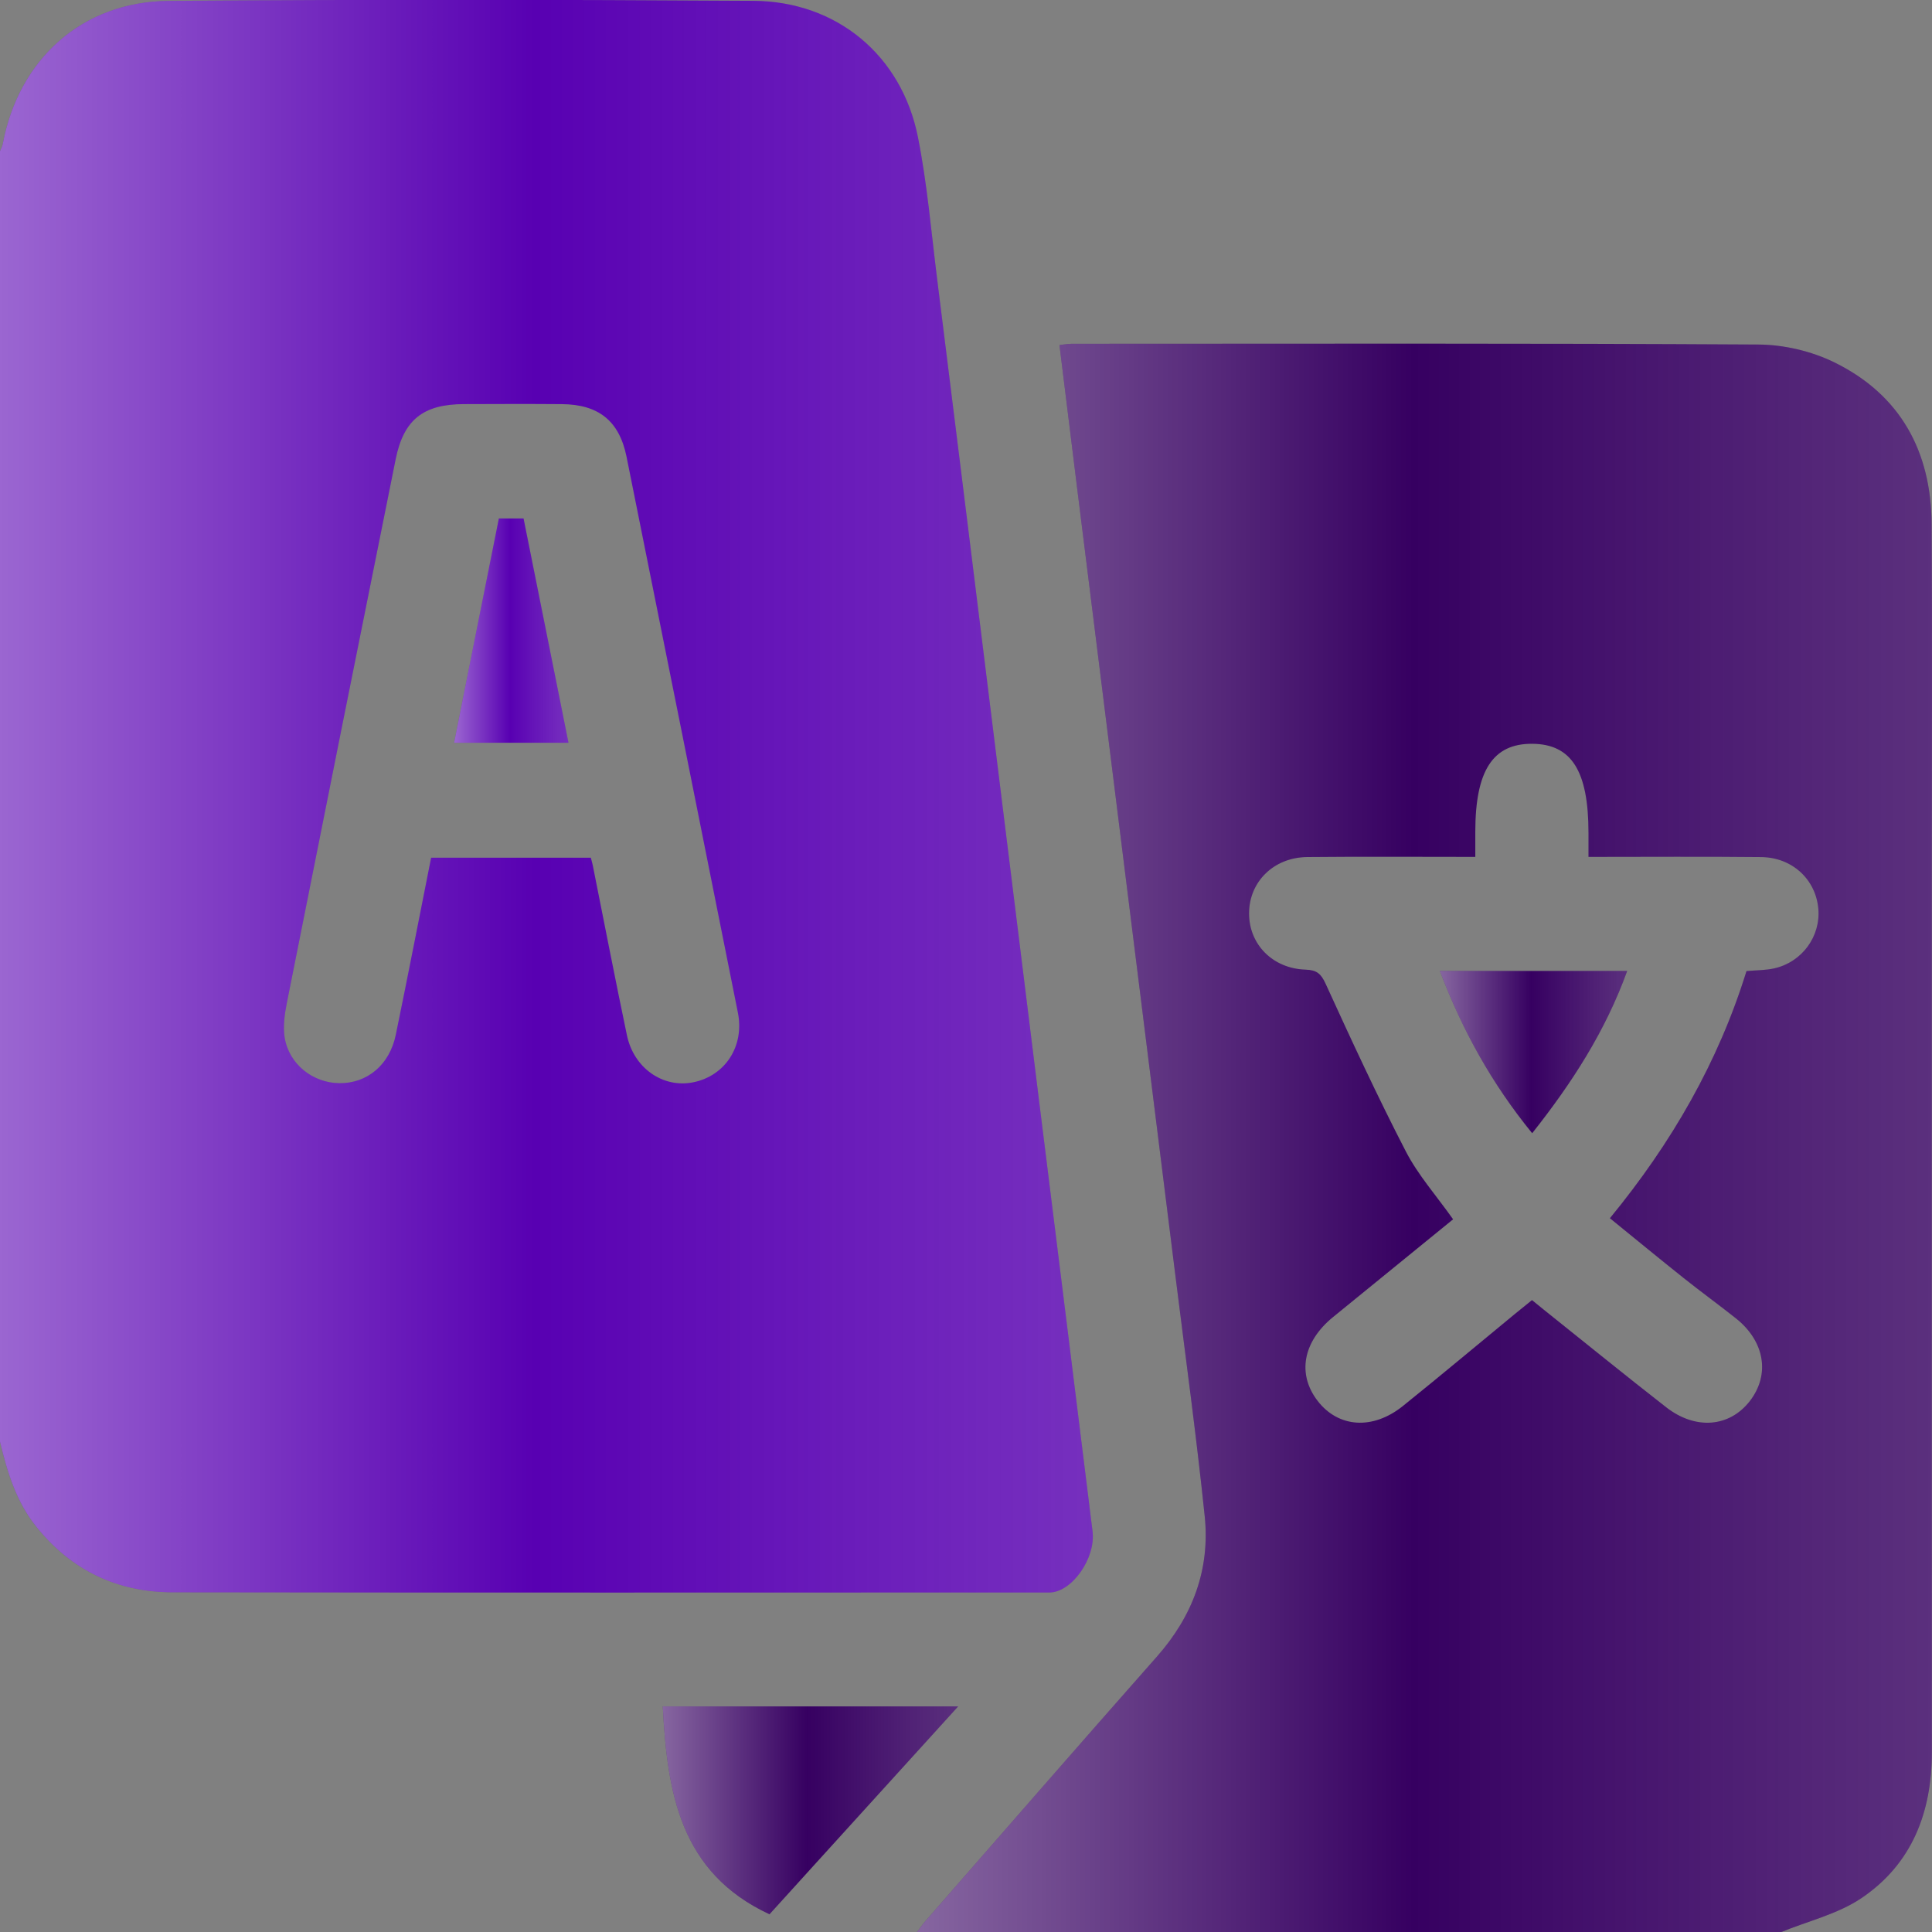 <?xml version="1.0" encoding="utf-8"?>
<!-- Generator: Adobe Illustrator 27.3.1, SVG Export Plug-In . SVG Version: 6.00 Build 0)  -->
<svg version="1.1" id="report" xmlns="http://www.w3.org/2000/svg" xmlns:xlink="http://www.w3.org/1999/xlink" x="0px" y="0px"
	 viewBox="0 0 640.6 640.6" style="enable-background:new 0 0 640.6 640.6;" xml:space="preserve">
<rect x="0" y="0" width="640.6" height="640.6" fill="#808080" stroke="none"/>
<style type="text/css">
	.st0{fill:#5800B2;}
	.st1{fill:#360061;}
	.st2{fill:url(#SVGID_1_);}
	.st3{fill:url(#SVGID_00000063598180532654472540000017117262658258719878_);}
	.st4{fill:url(#SVGID_00000062910602547870884570000016810185559449909407_);}
	.st5{fill:url(#SVGID_00000121963574490591612430000016961361493943120301_);}
	.st6{fill:url(#SVGID_00000043437798925091174790000007807091275715590021_);}
</style>
<g>
	<g>
		<path class="st0" d="M0,478.02C0,335.4,0,192.78,0,50.15c0.31-0.77,0.76-1.51,0.9-2.31C6.18,19.57,27.28,0.52,56.02,0.3
			c64.6-0.5,129.21-0.44,193.82-0.03c27.64,0.18,49.12,18.12,54.51,45.14c3.09,15.48,4.4,31.32,6.37,47.02
			c5.74,45.87,11.41,91.75,17.09,137.62c5.58,45.05,11.14,90.1,16.74,135.15c5.9,47.53,11.86,95.05,17.71,142.58
			c1.1,8.95-6.96,20.24-14.26,20.24c-96.91,0.02-193.82,0.09-290.73-0.06c-18.26-0.03-33.46-7.17-45.12-21.62
			C5.38,497.98,2.44,488.15,0,478.02z M195.9,284.39c0.26,1,0.49,1.77,0.65,2.55c3.76,18.77,7.39,37.58,11.32,56.32
			c2.29,10.95,12,17.63,22.01,15.6c10.59-2.15,17.01-11.97,14.79-23.09c-12.26-61.43-24.56-122.86-36.91-184.27
			c-2.4-11.91-9.24-17.4-21.45-17.5c-10.84-0.09-21.68-0.05-32.51-0.01c-13.5,0.04-19.98,5.18-22.62,18.33
			c-12.07,59.98-24.1,119.98-36.03,179.99c-0.76,3.82-1.37,7.94-0.77,11.71c1.41,8.81,9.32,15.04,18.13,15.14
			c9.23,0.1,16.68-6.07,18.73-16.06c4.02-19.51,7.81-39.07,11.71-58.7C160.87,284.39,178.31,284.39,195.9,284.39z"/>
		<path class="st1" d="M590.5,640.66c-95.5,0-191,0-286.49,0c1.01-1.31,1.96-2.67,3.04-3.91c25.51-29.2,50.94-58.46,76.6-87.52
			c11.82-13.39,17.62-28.88,15.8-46.5c-2.74-26.51-6.38-52.94-9.67-79.39c-5.64-45.26-11.3-90.53-16.95-135.79
			c-5.24-41.96-10.47-83.91-15.7-125.87c-1.95-15.66-3.87-31.33-5.84-47.28c1.74-0.18,2.94-0.41,4.15-0.41
			c75.88-0.02,151.76-0.2,227.64,0.25c8.45,0.05,17.61,2.21,25.18,5.93c21.89,10.75,32.07,29.55,32.21,53.62
			c0.23,37.94,0.06,75.88,0.06,113.82c0,97.77-0.02,195.54,0.02,293.31c0.01,20-6.59,37.17-23.41,48.49
			C609.29,634.68,599.45,636.99,590.5,640.66z M526.7,284.12c0-3.1,0-5.55,0-8c-0.01-20.49-5.62-29.39-18.61-29.5
			c-13.09-0.11-18.92,8.88-18.92,29.19c0,2.63,0,5.25,0,8.31c-19.1,0-37.4-0.13-55.71,0.05c-11.18,0.11-19.33,8.26-19.31,18.74
			c0.02,10.25,7.84,18.25,18.76,18.6c3.67,0.12,5.08,1.3,6.64,4.7c8.54,18.69,17.17,37.35,26.6,55.59
			c4.05,7.83,10.1,14.63,15.66,22.49c-13.33,10.85-26.55,21.64-39.79,32.4c-10.02,8.15-12.01,18.94-5.09,27.86
			c6.87,8.85,18.25,9.67,28.24,1.64c12.5-10.05,24.79-20.37,37.18-30.56c1.87-1.54,3.76-3.04,5.62-4.55c1.69,1.37,2.81,2.3,3.94,3.2
			c13.51,10.79,26.92,21.71,40.56,32.34c9.79,7.62,21.04,6.59,27.75-2.09c6.77-8.77,4.94-19.82-4.68-27.44
			c-5.72-4.53-11.62-8.82-17.32-13.36c-8.11-6.46-16.12-13.06-24.42-19.8c20.49-24.94,35.98-51.86,45.29-81.95
			c3.37-0.3,6.33-0.25,9.14-0.88c9.25-2.05,15.47-10.57,14.69-19.75c-0.83-9.72-8.62-17.06-18.94-17.17
			C565.22,283.98,546.47,284.12,526.7,284.12z"/>
		<path class="st1" d="M219.76,565.8c32.4,0,64.43,0,97.94,0c-21.24,23.41-41.8,46.06-62.56,68.93
			C225.44,620.9,221.24,594.3,219.76,565.8z"/>
		<path class="st0" d="M188.49,246.28c-12.75,0-24.97,0-37.91,0c4.96-24.87,9.86-49.45,14.83-74.38c2.54,0,4.96,0,8.19,0
			C178.5,196.39,183.45,221.15,188.49,246.28z"/>
		<path class="st1" d="M539.53,321.94c-7.22,19.97-18.26,37.09-31.5,53.81c-13.32-16.33-23.13-34.04-30.6-53.81
			C498.43,321.94,518.66,321.94,539.53,321.94z"/>
	</g>
	<g>
		<linearGradient id="SVGID_1_" gradientUnits="userSpaceOnUse" x1="0" y1="264.011" x2="362.353" y2="264.011">
			<stop  offset="0" style="stop-color:#FFFFFF;stop-opacity:0.4"/>
			<stop  offset="0.069" style="stop-color:#FFFFFF;stop-opacity:0.344"/>
			<stop  offset="0.489" style="stop-color:#FFFFFF;stop-opacity:0"/>
			<stop  offset="0.753" style="stop-color:#FAFAFA;stop-opacity:0.103"/>
			<stop  offset="1" style="stop-color:#EFEFEF;stop-opacity:0.2"/>
		</linearGradient>
		<path class="st2" d="M0,478.02C0,335.4,0,192.78,0,50.15c0.31-0.77,0.76-1.51,0.9-2.31C6.18,19.57,27.28,0.52,56.02,0.3
			c64.6-0.5,129.21-0.44,193.82-0.03c27.64,0.18,49.12,18.12,54.51,45.14c3.09,15.48,4.4,31.32,6.37,47.02
			c5.74,45.87,11.41,91.75,17.09,137.62c5.58,45.05,11.14,90.1,16.74,135.15c5.9,47.53,11.86,95.05,17.71,142.58
			c1.1,8.95-6.96,20.24-14.26,20.24c-96.91,0.02-193.82,0.09-290.73-0.06c-18.26-0.03-33.46-7.17-45.12-21.62
			C5.38,497.98,2.44,488.15,0,478.02z M195.9,284.39c0.26,1,0.49,1.77,0.65,2.55c3.76,18.77,7.39,37.58,11.32,56.32
			c2.29,10.95,12,17.63,22.01,15.6c10.59-2.15,17.01-11.97,14.79-23.09c-12.26-61.43-24.56-122.86-36.91-184.27
			c-2.4-11.91-9.24-17.4-21.45-17.5c-10.84-0.09-21.68-0.05-32.51-0.01c-13.5,0.04-19.98,5.18-22.62,18.33
			c-12.07,59.98-24.1,119.98-36.03,179.99c-0.76,3.82-1.37,7.94-0.77,11.71c1.41,8.81,9.32,15.04,18.13,15.14
			c9.23,0.1,16.68-6.07,18.73-16.06c4.02-19.51,7.81-39.07,11.71-58.7C160.87,284.39,178.31,284.39,195.9,284.39z"/>
		
			<linearGradient id="SVGID_00000041272756533339060750000006553054617437542570_" gradientUnits="userSpaceOnUse" x1="304.008" y1="377.292" x2="640.6" y2="377.292">
			<stop  offset="0" style="stop-color:#FFFFFF;stop-opacity:0.4"/>
			<stop  offset="0.069" style="stop-color:#FFFFFF;stop-opacity:0.344"/>
			<stop  offset="0.489" style="stop-color:#FFFFFF;stop-opacity:0"/>
			<stop  offset="0.753" style="stop-color:#FAFAFA;stop-opacity:0.103"/>
			<stop  offset="1" style="stop-color:#EFEFEF;stop-opacity:0.2"/>
		</linearGradient>
		<path style="fill:url(#SVGID_00000041272756533339060750000006553054617437542570_);" d="M590.5,640.66c-95.5,0-191,0-286.49,0
			c1.01-1.31,1.96-2.67,3.04-3.91c25.51-29.2,50.94-58.46,76.6-87.52c11.82-13.39,17.62-28.88,15.8-46.5
			c-2.74-26.51-6.38-52.94-9.67-79.39c-5.64-45.26-11.3-90.53-16.95-135.79c-5.24-41.96-10.47-83.91-15.7-125.87
			c-1.95-15.66-3.87-31.33-5.84-47.28c1.74-0.18,2.94-0.41,4.15-0.41c75.88-0.02,151.76-0.2,227.64,0.25
			c8.45,0.05,17.61,2.21,25.18,5.93c21.89,10.75,32.07,29.55,32.21,53.62c0.23,37.94,0.06,75.88,0.06,113.82
			c0,97.77-0.02,195.54,0.02,293.31c0.01,20-6.59,37.17-23.41,48.49C609.29,634.68,599.45,636.99,590.5,640.66z M526.7,284.12
			c0-3.1,0-5.55,0-8c-0.01-20.49-5.62-29.39-18.61-29.5c-13.09-0.11-18.92,8.88-18.92,29.19c0,2.63,0,5.25,0,8.31
			c-19.1,0-37.4-0.13-55.71,0.05c-11.18,0.11-19.33,8.26-19.31,18.74c0.02,10.25,7.84,18.25,18.76,18.6c3.67,0.12,5.08,1.3,6.64,4.7
			c8.54,18.69,17.17,37.35,26.6,55.59c4.05,7.83,10.1,14.63,15.66,22.49c-13.33,10.85-26.55,21.64-39.79,32.4
			c-10.02,8.15-12.01,18.94-5.09,27.86c6.87,8.85,18.25,9.67,28.24,1.64c12.5-10.05,24.79-20.37,37.18-30.56
			c1.87-1.54,3.76-3.04,5.62-4.55c1.69,1.37,2.81,2.3,3.94,3.2c13.51,10.79,26.92,21.71,40.56,32.34
			c9.79,7.62,21.04,6.59,27.75-2.09c6.77-8.77,4.94-19.82-4.68-27.44c-5.72-4.53-11.62-8.82-17.32-13.36
			c-8.11-6.46-16.12-13.06-24.42-19.8c20.49-24.94,35.98-51.86,45.29-81.95c3.37-0.3,6.33-0.25,9.14-0.88
			c9.25-2.05,15.47-10.57,14.69-19.75c-0.83-9.72-8.62-17.06-18.94-17.17C565.22,283.98,546.47,284.12,526.7,284.12z"/>
		
			<linearGradient id="SVGID_00000142172176094871512720000001263911464153484683_" gradientUnits="userSpaceOnUse" x1="219.758" y1="600.263" x2="317.697" y2="600.263">
			<stop  offset="0" style="stop-color:#FFFFFF;stop-opacity:0.4"/>
			<stop  offset="0.069" style="stop-color:#FFFFFF;stop-opacity:0.344"/>
			<stop  offset="0.489" style="stop-color:#FFFFFF;stop-opacity:0"/>
			<stop  offset="0.753" style="stop-color:#FAFAFA;stop-opacity:0.103"/>
			<stop  offset="1" style="stop-color:#EFEFEF;stop-opacity:0.2"/>
		</linearGradient>
		<path style="fill:url(#SVGID_00000142172176094871512720000001263911464153484683_);" d="M219.76,565.8c32.4,0,64.43,0,97.94,0
			c-21.24,23.41-41.8,46.06-62.56,68.93C225.44,620.9,221.24,594.3,219.76,565.8z"/>
		
			<linearGradient id="SVGID_00000170271566535816349930000012085649631620109224_" gradientUnits="userSpaceOnUse" x1="150.578" y1="209.093" x2="188.488" y2="209.093">
			<stop  offset="0" style="stop-color:#FFFFFF;stop-opacity:0.4"/>
			<stop  offset="0.069" style="stop-color:#FFFFFF;stop-opacity:0.344"/>
			<stop  offset="0.489" style="stop-color:#FFFFFF;stop-opacity:0"/>
			<stop  offset="0.753" style="stop-color:#FAFAFA;stop-opacity:0.103"/>
			<stop  offset="1" style="stop-color:#EFEFEF;stop-opacity:0.2"/>
		</linearGradient>
		<path style="fill:url(#SVGID_00000170271566535816349930000012085649631620109224_);" d="M188.49,246.28c-12.75,0-24.97,0-37.91,0
			c4.96-24.87,9.86-49.45,14.83-74.38c2.54,0,4.96,0,8.19,0C178.5,196.39,183.45,221.15,188.49,246.28z"/>
		
			<linearGradient id="SVGID_00000136387601400189590310000013119349567649803405_" gradientUnits="userSpaceOnUse" x1="477.426" y1="348.849" x2="539.527" y2="348.849">
			<stop  offset="0" style="stop-color:#FFFFFF;stop-opacity:0.4"/>
			<stop  offset="0.069" style="stop-color:#FFFFFF;stop-opacity:0.344"/>
			<stop  offset="0.489" style="stop-color:#FFFFFF;stop-opacity:0"/>
			<stop  offset="0.753" style="stop-color:#FAFAFA;stop-opacity:0.103"/>
			<stop  offset="1" style="stop-color:#EFEFEF;stop-opacity:0.2"/>
		</linearGradient>
		<path style="fill:url(#SVGID_00000136387601400189590310000013119349567649803405_);" d="M539.53,321.94
			c-7.22,19.97-18.26,37.09-31.5,53.81c-13.32-16.33-23.13-34.04-30.6-53.81C498.43,321.94,518.66,321.94,539.53,321.94z"/>
	</g>
</g>
</svg>
